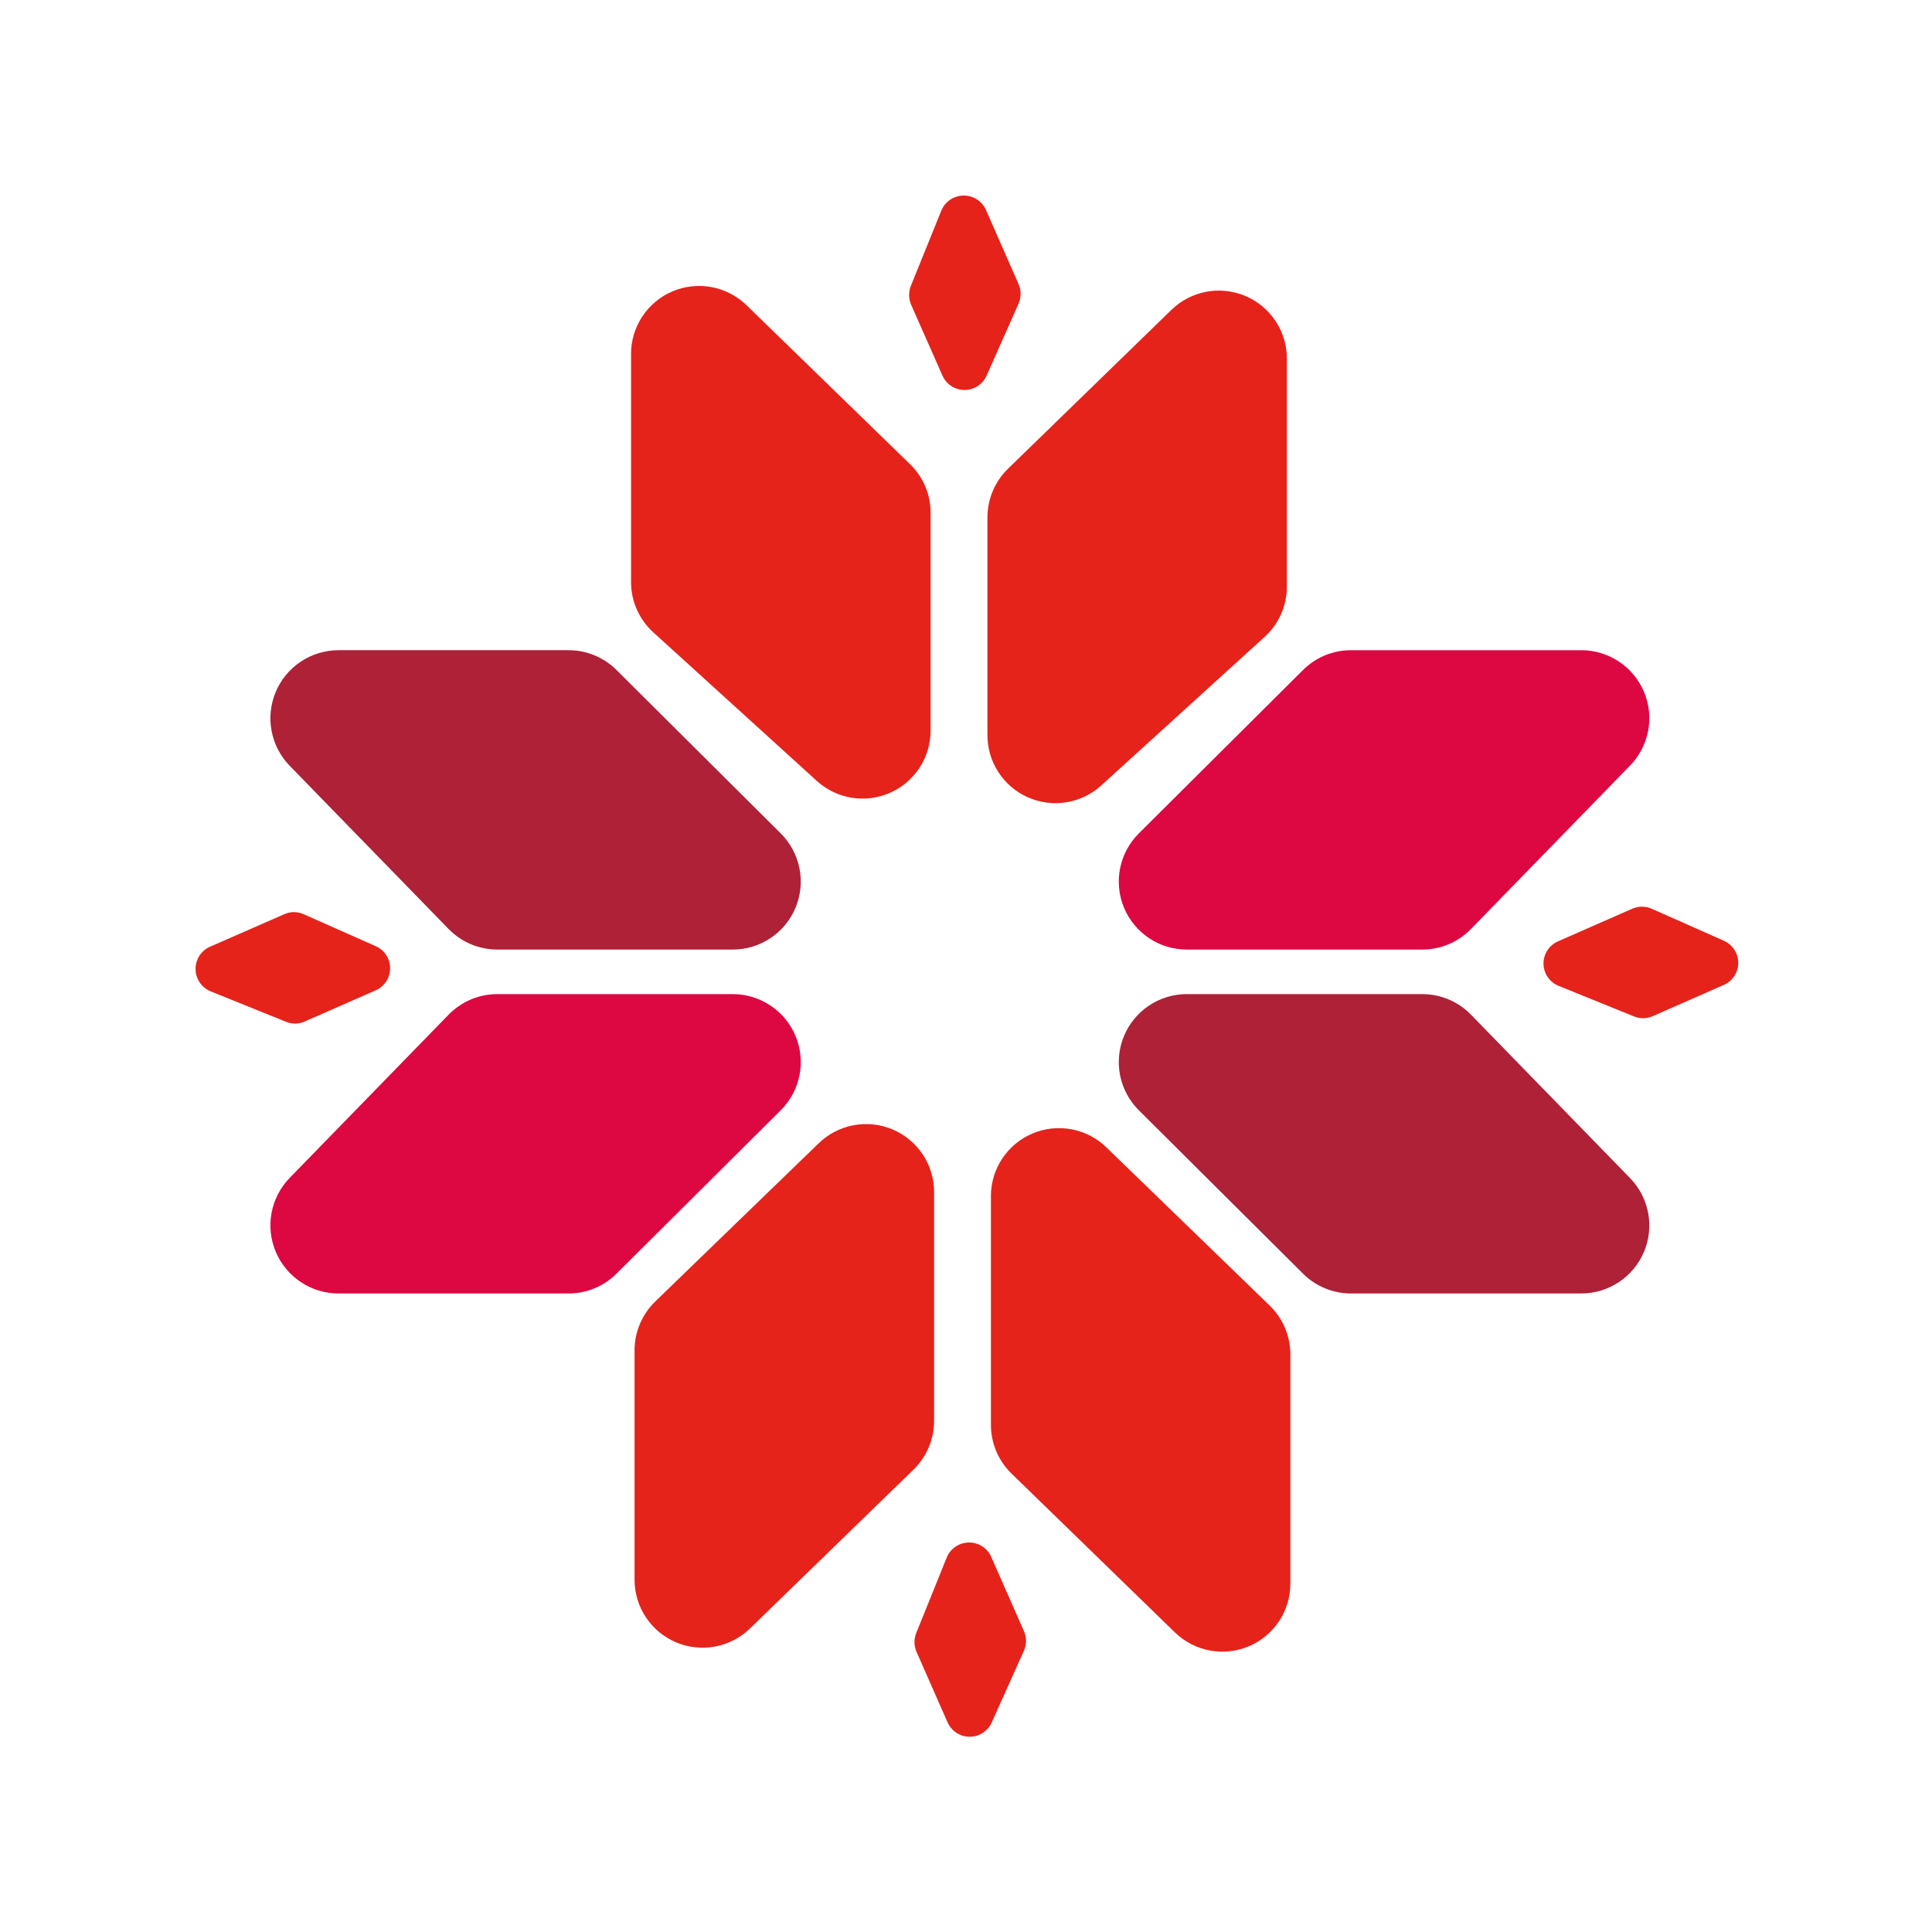 <?xml version="1.0" encoding="UTF-8"?> <svg xmlns="http://www.w3.org/2000/svg" xmlns:xlink="http://www.w3.org/1999/xlink" id="2986750" viewBox="0 0 247 247"> <g transform="matrix(1,0,0,1,0,0)"> <g id="2986750" opacity="1" style="mix-blend-mode:normal"> <g> <defs> <clipPath id="2986750_clipPath" x="-50%" y="-50%" width="200%" height="200%"> <path d="M0,247v-247h247v247z" fill="white" clip-rule="nonzero"></path> </clipPath> </defs> <g clip-path="url(#2986750_clipPath)"> <g transform="matrix(1,0,0,1,126.24,37.152)"> <g id="2986846" opacity="1" style="mix-blend-mode:normal"> <g> <g> <path id="2986846_fill_path" d="M0,56.769v-27.776c0.002,-1.162 0.236,-2.313 0.69,-3.383c0.454,-1.07 1.117,-2.039 1.951,-2.849l20.887,-20.306c1.226,-1.189 2.776,-1.991 4.455,-2.305c1.679,-0.315 3.414,-0.128 4.988,0.537c1.574,0.665 2.917,1.778 3.862,3.201c0.945,1.423 1.449,3.092 1.45,4.8v29.163c0.002,1.211 -0.251,2.408 -0.742,3.515c-0.491,1.107 -1.209,2.099 -2.108,2.911l-20.887,18.994c-1.251,1.136 -2.807,1.883 -4.476,2.15c-1.669,0.267 -3.38,0.041 -4.923,-0.648c-1.543,-0.69 -2.852,-1.814 -3.766,-3.235c-0.914,-1.421 -1.394,-3.078 -1.381,-4.767z" fill-rule="nonzero" fill="rgb(229, 35, 27)" fill-opacity="1" style="mix-blend-mode:NORMAL"></path> </g> </g> </g> </g> <g transform="matrix(1,0,0,1,116.228,25)"> <g id="2986847" opacity="1" style="mix-blend-mode:normal"> <g> <g> <path id="2986847_fill_path" d="M4.238,22.971l-3.998,-9.05c-0.32,-0.773 -0.32,-1.642 0,-2.415l3.879,-9.587c0.231,-0.56 0.621,-1.04 1.123,-1.381c0.501,-0.341 1.091,-0.528 1.698,-0.537c0.606,-0.01 1.202,0.159 1.714,0.484c0.512,0.325 0.917,0.793 1.165,1.345l4.177,9.497c0.17,0.393 0.257,0.817 0.257,1.245c0,0.428 -0.087,0.852 -0.257,1.245l-4.073,9.169c-0.239,0.557 -0.636,1.031 -1.142,1.364c-0.506,0.333 -1.099,0.509 -1.705,0.508c-0.606,-0.002 -1.198,-0.181 -1.702,-0.517c-0.504,-0.335 -0.899,-0.812 -1.135,-1.37z" fill-rule="nonzero" fill="rgb(229, 35, 27)" fill-opacity="1" style="mix-blend-mode:NORMAL"></path> </g> </g> </g> </g> <g transform="matrix(1,0,0,1,116.914,197.201)"> <g id="2986848" opacity="1" style="mix-blend-mode:normal"> <g> <g> <path id="2986848_fill_path" d="M4.224,22.986l-3.984,-9.05c-0.159,-0.38 -0.241,-0.788 -0.241,-1.2c0,-0.412 0.082,-0.82 0.241,-1.2l3.879,-9.602c0.227,-0.565 0.617,-1.05 1.12,-1.394c0.503,-0.344 1.096,-0.532 1.705,-0.54c0.609,-0.008 1.207,0.164 1.719,0.495c0.511,0.331 0.914,0.806 1.156,1.364l4.178,9.482c0.173,0.392 0.262,0.816 0.262,1.245c0,0.429 -0.089,0.853 -0.262,1.245l-4.118,9.169c-0.243,0.548 -0.64,1.013 -1.143,1.339c-0.503,0.326 -1.09,0.499 -1.689,0.497c-0.6,-0.002 -1.186,-0.177 -1.687,-0.506c-0.501,-0.329 -0.896,-0.796 -1.136,-1.345z" fill-rule="nonzero" fill="rgb(229, 35, 27)" fill-opacity="1" style="mix-blend-mode:NORMAL"></path> </g> </g> </g> </g> <g transform="matrix(1,0,0,1,80.675,36.556)"> <g id="2986849" opacity="1" style="mix-blend-mode:normal"> <g> <g> <path id="2986849_fill_path" d="M38.299,56.843v-27.85c-0,-1.16 -0.234,-2.309 -0.688,-3.377c-0.454,-1.068 -1.118,-2.034 -1.953,-2.84l-20.887,-20.306c-1.226,-1.194 -2.776,-2 -4.458,-2.318c-1.682,-0.317 -3.42,-0.132 -4.997,0.534c-1.577,0.665 -2.922,1.781 -3.868,3.207c-0.945,1.426 -1.449,3.099 -1.447,4.809v29.148c-0.002,1.213 0.251,2.413 0.742,3.522c0.491,1.109 1.209,2.104 2.108,2.919l20.887,18.98c1.246,1.136 2.796,1.886 4.461,2.158c1.665,0.272 3.373,0.054 4.916,-0.627c1.543,-0.681 2.855,-1.796 3.775,-3.209c0.92,-1.413 1.41,-3.062 1.409,-4.748z" fill-rule="nonzero" fill="rgb(229, 35, 27)" fill-opacity="1" style="mix-blend-mode:NORMAL"></path> </g> </g> </g> </g> <g transform="matrix(1,0,0,1,81.124,143.709)"> <g id="2986850" opacity="1" style="mix-blend-mode:normal"> <g> <g> <path id="2986850_fill_path" d="M38.299,8.701v29.252c-0.002,1.162 -0.236,2.313 -0.69,3.383c-0.454,1.07 -1.117,2.039 -1.951,2.849l-20.887,20.291c-1.225,1.193 -2.774,1.999 -4.455,2.317c-1.681,0.318 -3.418,0.134 -4.994,-0.53c-1.576,-0.663 -2.922,-1.777 -3.868,-3.2c-0.947,-1.424 -1.452,-3.095 -1.453,-4.804v-29.327c0,-1.165 0.234,-2.318 0.688,-3.39c0.454,-1.073 1.118,-2.044 1.953,-2.857l20.887,-20.217c1.226,-1.194 2.776,-2 4.458,-2.318c1.682,-0.317 3.42,-0.132 4.997,0.534c1.577,0.665 2.922,1.781 3.868,3.207c0.945,1.426 1.449,3.099 1.447,4.809z" fill-rule="nonzero" fill="rgb(229, 35, 27)" fill-opacity="1" style="mix-blend-mode:NORMAL"></path> </g> </g> </g> </g> <g transform="matrix(1,0,0,1,126.687,144.23)"> <g id="2986851" opacity="1" style="mix-blend-mode:normal"> <g> <g> <path id="2986851_fill_path" d="M0,8.701v29.237c-0,1.163 0.234,2.313 0.687,3.384c0.454,1.071 1.118,2.039 1.953,2.848l20.887,20.306c1.226,1.189 2.776,1.991 4.455,2.305c1.679,0.315 3.414,0.128 4.988,-0.537c1.574,-0.665 2.917,-1.778 3.862,-3.201c0.945,-1.423 1.449,-3.092 1.45,-4.8v-29.327c-0.002,-1.162 -0.236,-2.313 -0.69,-3.383c-0.454,-1.07 -1.117,-2.039 -1.951,-2.849l-20.887,-20.232c-1.227,-1.19 -2.778,-1.992 -4.459,-2.306c-1.681,-0.314 -3.417,-0.126 -4.992,0.541c-1.574,0.667 -2.917,1.782 -3.861,3.207c-0.944,1.425 -1.446,3.096 -1.444,4.805z" fill-rule="nonzero" fill="rgb(229, 35, 27)" fill-opacity="1" style="mix-blend-mode:NORMAL"></path> </g> </g> </g> </g> <g transform="matrix(1,0,0,1,143.032,127.094)"> <g id="2986852" opacity="1" style="mix-blend-mode:normal"> <g> <g> <path id="2986852_fill_path" d="M8.706,0h30.093c1.164,-0.001 2.315,0.232 3.387,0.686c1.071,0.453 2.041,1.118 2.85,1.953l20.321,20.873c1.195,1.225 2.002,2.775 2.319,4.455c0.318,1.681 0.132,3.418 -0.534,4.994c-0.666,1.576 -1.782,2.92 -3.209,3.865c-1.427,0.945 -3.101,1.448 -4.813,1.446h-29.436c-1.139,0.001 -2.266,-0.223 -3.318,-0.658c-1.052,-0.435 -2.008,-1.073 -2.814,-1.877l-20.977,-20.873c-1.224,-1.213 -2.06,-2.762 -2.402,-4.451c-0.341,-1.689 -0.173,-3.441 0.484,-5.034c0.657,-1.593 1.773,-2.955 3.206,-3.913c1.433,-0.958 3.119,-1.468 4.843,-1.467z" fill-rule="nonzero" fill="rgb(174, 33, 55)" fill-opacity="1" style="mix-blend-mode:NORMAL"></path> </g> </g> </g> </g> <g transform="matrix(1,0,0,1,143.032,83.127)"> <g id="2986853" opacity="1" style="mix-blend-mode:normal"> <g> <g> <path id="2986853_fill_path" d="M8.706,38.272h30.093c1.164,0.001 2.315,-0.232 3.387,-0.686c1.071,-0.453 2.041,-1.118 2.85,-1.953l20.321,-20.873c1.195,-1.225 2.002,-2.775 2.319,-4.455c0.318,-1.681 0.132,-3.418 -0.534,-4.994c-0.666,-1.576 -1.782,-2.92 -3.209,-3.865c-1.427,-0.945 -3.101,-1.448 -4.813,-1.446h-29.436c-1.139,-0.001 -2.266,0.223 -3.318,0.658c-1.052,0.435 -2.008,1.073 -2.814,1.877l-20.977,20.873c-1.224,1.213 -2.06,2.762 -2.402,4.451c-0.341,1.689 -0.173,3.441 0.484,5.034c0.657,1.593 1.773,2.955 3.206,3.913c1.433,0.958 3.119,1.468 4.843,1.467z" fill-rule="nonzero" fill="rgb(221, 7, 65)" fill-opacity="1" style="mix-blend-mode:NORMAL"></path> </g> </g> </g> </g> <g transform="matrix(1,0,0,1,34.571,83.127)"> <g id="2986854" opacity="1" style="mix-blend-mode:normal"> <g> <g> <path id="2986854_fill_path" d="M59.1,38.272h-30.093c-1.163,-0.002 -2.314,-0.236 -3.385,-0.689c-1.071,-0.453 -2.04,-1.116 -2.851,-1.95l-20.321,-20.873c-1.188,-1.227 -1.988,-2.777 -2.302,-4.455c-0.314,-1.678 -0.126,-3.412 0.538,-4.985c0.665,-1.573 1.777,-2.916 3.2,-3.862c1.422,-0.946 3.092,-1.453 4.8,-1.458h29.436c1.139,-0.001 2.266,0.223 3.318,0.658c1.052,0.435 2.008,1.073 2.814,1.877l20.977,20.873c1.224,1.213 2.06,2.762 2.402,4.451c0.341,1.689 0.173,3.441 -0.484,5.034c-0.657,1.593 -1.773,2.955 -3.206,3.913c-1.433,0.958 -3.119,1.468 -4.843,1.467z" fill-rule="nonzero" fill="rgb(174, 33, 55)" fill-opacity="1" style="mix-blend-mode:NORMAL"></path> </g> </g> </g> </g> <g transform="matrix(1,0,0,1,34.571,127.094)"> <g id="2986855" opacity="1" style="mix-blend-mode:normal"> <g> <g> <path id="2986855_fill_path" d="M59.1,0h-30.093c-1.163,0.002 -2.314,0.236 -3.385,0.689c-1.071,0.453 -2.04,1.116 -2.851,1.95l-20.321,20.873c-1.188,1.227 -1.988,2.777 -2.302,4.455c-0.314,1.678 -0.126,3.412 0.538,4.985c0.665,1.573 1.777,2.916 3.2,3.862c1.422,0.946 3.092,1.453 4.8,1.458h29.436c1.139,0.001 2.266,-0.223 3.318,-0.658c1.052,-0.435 2.008,-1.073 2.814,-1.877l20.977,-20.873c1.224,-1.213 2.06,-2.762 2.402,-4.451c0.341,-1.689 0.173,-3.441 -0.484,-5.034c-0.657,-1.593 -1.773,-2.955 -3.206,-3.913c-1.433,-0.958 -3.119,-1.468 -4.843,-1.467z" fill-rule="nonzero" fill="rgb(221, 7, 65)" fill-opacity="1" style="mix-blend-mode:NORMAL"></path> </g> </g> </g> </g> <g transform="matrix(1,0,0,1,25,116.609)"> <g id="2986856" opacity="1" style="mix-blend-mode:normal"> <g> <g> <path id="2986856_fill_path" d="M22.987,10.023l-9.071,3.981c-0.379,0.166 -0.788,0.252 -1.201,0.252c-0.414,0 -0.823,-0.086 -1.201,-0.252l-9.593,-3.876c-0.561,-0.231 -1.041,-0.621 -1.382,-1.122c-0.341,-0.501 -0.528,-1.091 -0.538,-1.696c-0.01,-0.606 0.159,-1.201 0.484,-1.712c0.325,-0.511 0.793,-0.916 1.346,-1.165l9.504,-4.16c0.391,-0.179 0.816,-0.272 1.246,-0.272c0.43,0 0.855,0.093 1.246,0.272l9.176,4.07c0.557,0.238 1.032,0.635 1.365,1.141c0.333,0.506 0.51,1.099 0.508,1.704c-0.002,0.606 -0.181,1.197 -0.517,1.701c-0.336,0.504 -0.812,0.898 -1.371,1.134z" fill-rule="nonzero" fill="rgb(229, 35, 27)" fill-opacity="1" style="mix-blend-mode:NORMAL"></path> </g> </g> </g> </g> <g transform="matrix(1,0,0,1,197.33,115.918)"> <g id="2986857" opacity="1" style="mix-blend-mode:normal"> <g> <g> <path id="2986857_fill_path" d="M22.992,10.028l-9.056,3.981c-0.382,0.162 -0.793,0.246 -1.208,0.246c-0.415,0 -0.826,-0.084 -1.208,-0.246l-9.593,-3.891c-0.562,-0.228 -1.044,-0.616 -1.386,-1.116c-0.342,-0.5 -0.53,-1.089 -0.54,-1.695c-0.01,-0.606 0.159,-1.201 0.486,-1.711c0.326,-0.51 0.796,-0.913 1.35,-1.159l9.504,-4.175c0.393,-0.173 0.817,-0.262 1.246,-0.262c0.429,0 0.853,0.089 1.246,0.262l9.176,4.07c0.562,0.236 1.041,0.633 1.377,1.141c0.336,0.508 0.515,1.103 0.513,1.712c-0.002,0.609 -0.183,1.204 -0.522,1.709c-0.339,0.506 -0.82,0.9 -1.383,1.133z" fill-rule="nonzero" fill="rgb(229, 35, 27)" fill-opacity="1" style="mix-blend-mode:NORMAL"></path> </g> </g> </g> </g> </g> </g> </g> </g> <animateTransform href="#2986847" attributeName="transform" type="translate" values="0 0;0.002 -20;0.002 0" dur="2s" repeatCount="indefinite" calcMode="spline" keyTimes="0;0.5;1" keySplines="0.5 0.35 0.15 1;0.5 0.35 0.15 1" fill="freeze"></animateTransform> <animateTransform href="#2986848" attributeName="transform" type="translate" values="0 0;-0.004 19.999;-0.004 -0.001" dur="2s" repeatCount="indefinite" calcMode="spline" keyTimes="0;0.5;1" keySplines="0.5 0.35 0.15 1;0.5 0.35 0.15 1" fill="freeze"></animateTransform> <animateTransform href="#2986856" attributeName="transform" type="translate" values="0 0;-20 0.001;0 0.001" dur="2s" repeatCount="indefinite" calcMode="spline" keyTimes="0;0.5;1" keySplines="0.5 0.35 0.15 1;0.5 0.35 0.15 1" fill="freeze"></animateTransform> <animateTransform href="#2986857" attributeName="transform" type="translate" values="0 0;20 0.002;-0 0.002" dur="2s" repeatCount="indefinite" calcMode="spline" keyTimes="0;0.5;1" keySplines="0.5 0.35 0.15 1;0.5 0.35 0.15 1" fill="freeze"></animateTransform> </svg> 